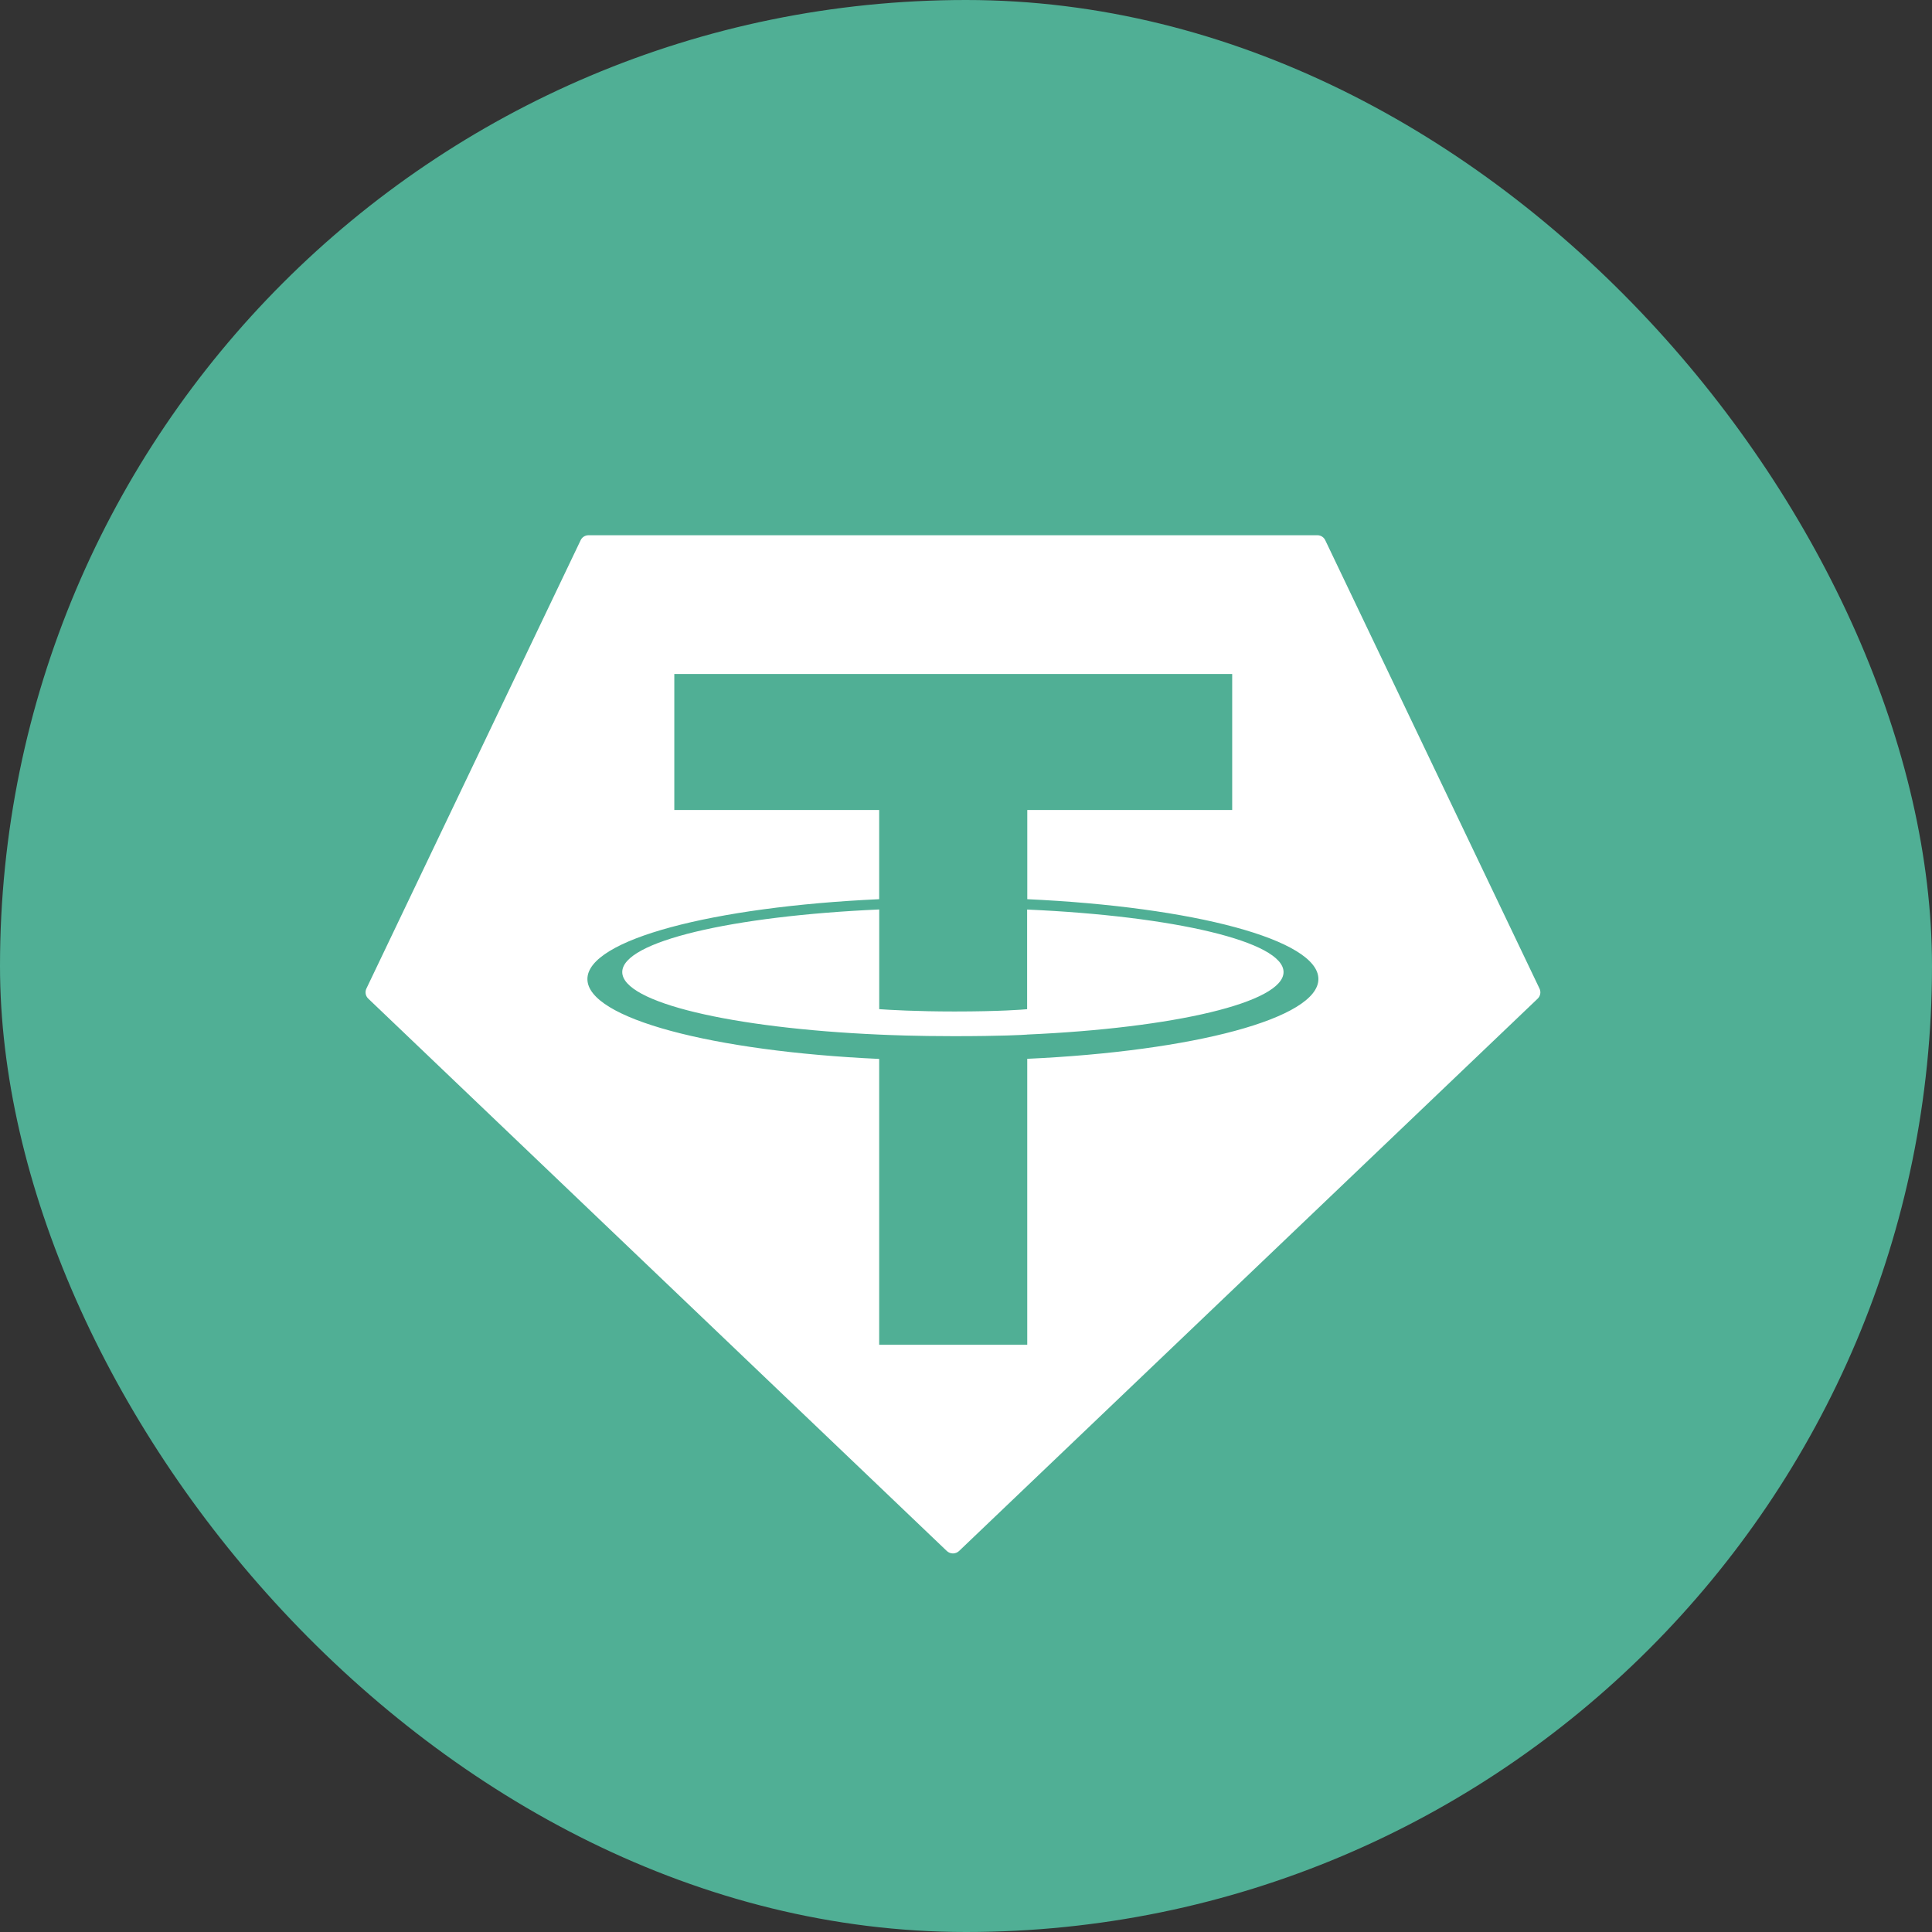 <svg width="50" height="50" viewBox="0 0 50 50" fill="none" xmlns="http://www.w3.org/2000/svg">
<rect x="0" y="0" width="50" height="50" fill="#333333" stroke="none"/>
<rect width="50" height="50" rx="25" fill="#50AF95"/>
<g clip-path="url(#clip0_1557_3070)">
<path fill-rule="evenodd" clip-rule="evenodd" d="M15.027 13.981L9.483 25.583C9.462 25.626 9.455 25.675 9.464 25.722C9.473 25.769 9.496 25.812 9.531 25.845L24.504 40.14C24.547 40.18 24.604 40.203 24.662 40.203C24.721 40.203 24.778 40.18 24.82 40.14L39.794 25.846C39.829 25.813 39.852 25.77 39.861 25.723C39.87 25.676 39.863 25.627 39.842 25.584L34.298 13.982C34.28 13.943 34.251 13.91 34.215 13.887C34.179 13.864 34.137 13.851 34.094 13.852H15.233C15.19 13.851 15.147 13.863 15.111 13.886C15.074 13.909 15.045 13.942 15.027 13.981Z" fill="white"/>
<path fill-rule="evenodd" clip-rule="evenodd" d="M26.586 26.775C26.479 26.783 25.923 26.816 24.684 26.816C23.699 26.816 22.999 26.786 22.754 26.775C18.946 26.608 16.104 25.947 16.104 25.157C16.104 24.366 18.946 23.706 22.754 23.537V26.117C23.003 26.135 23.716 26.177 24.701 26.177C25.884 26.177 26.476 26.128 26.582 26.118V23.539C30.382 23.707 33.218 24.368 33.218 25.157C33.218 25.946 30.383 26.606 26.582 26.774L26.586 26.775ZM26.586 23.272V20.963H31.889V17.442H17.451V20.963H22.753V23.271C18.443 23.468 15.202 24.319 15.202 25.338C15.202 26.357 18.443 27.207 22.753 27.405V34.803H26.585V27.402C30.885 27.205 34.12 26.355 34.12 25.337C34.12 24.319 30.887 23.469 26.585 23.271L26.586 23.272Z" fill="#50AF95"/>
</g>
<defs>
<clipPath id="clip0_1557_3070">
<rect width="30.405" height="26.351" fill="white" transform="translate(9.459 13.852)"/>
</clipPath>
</defs>
</svg>
